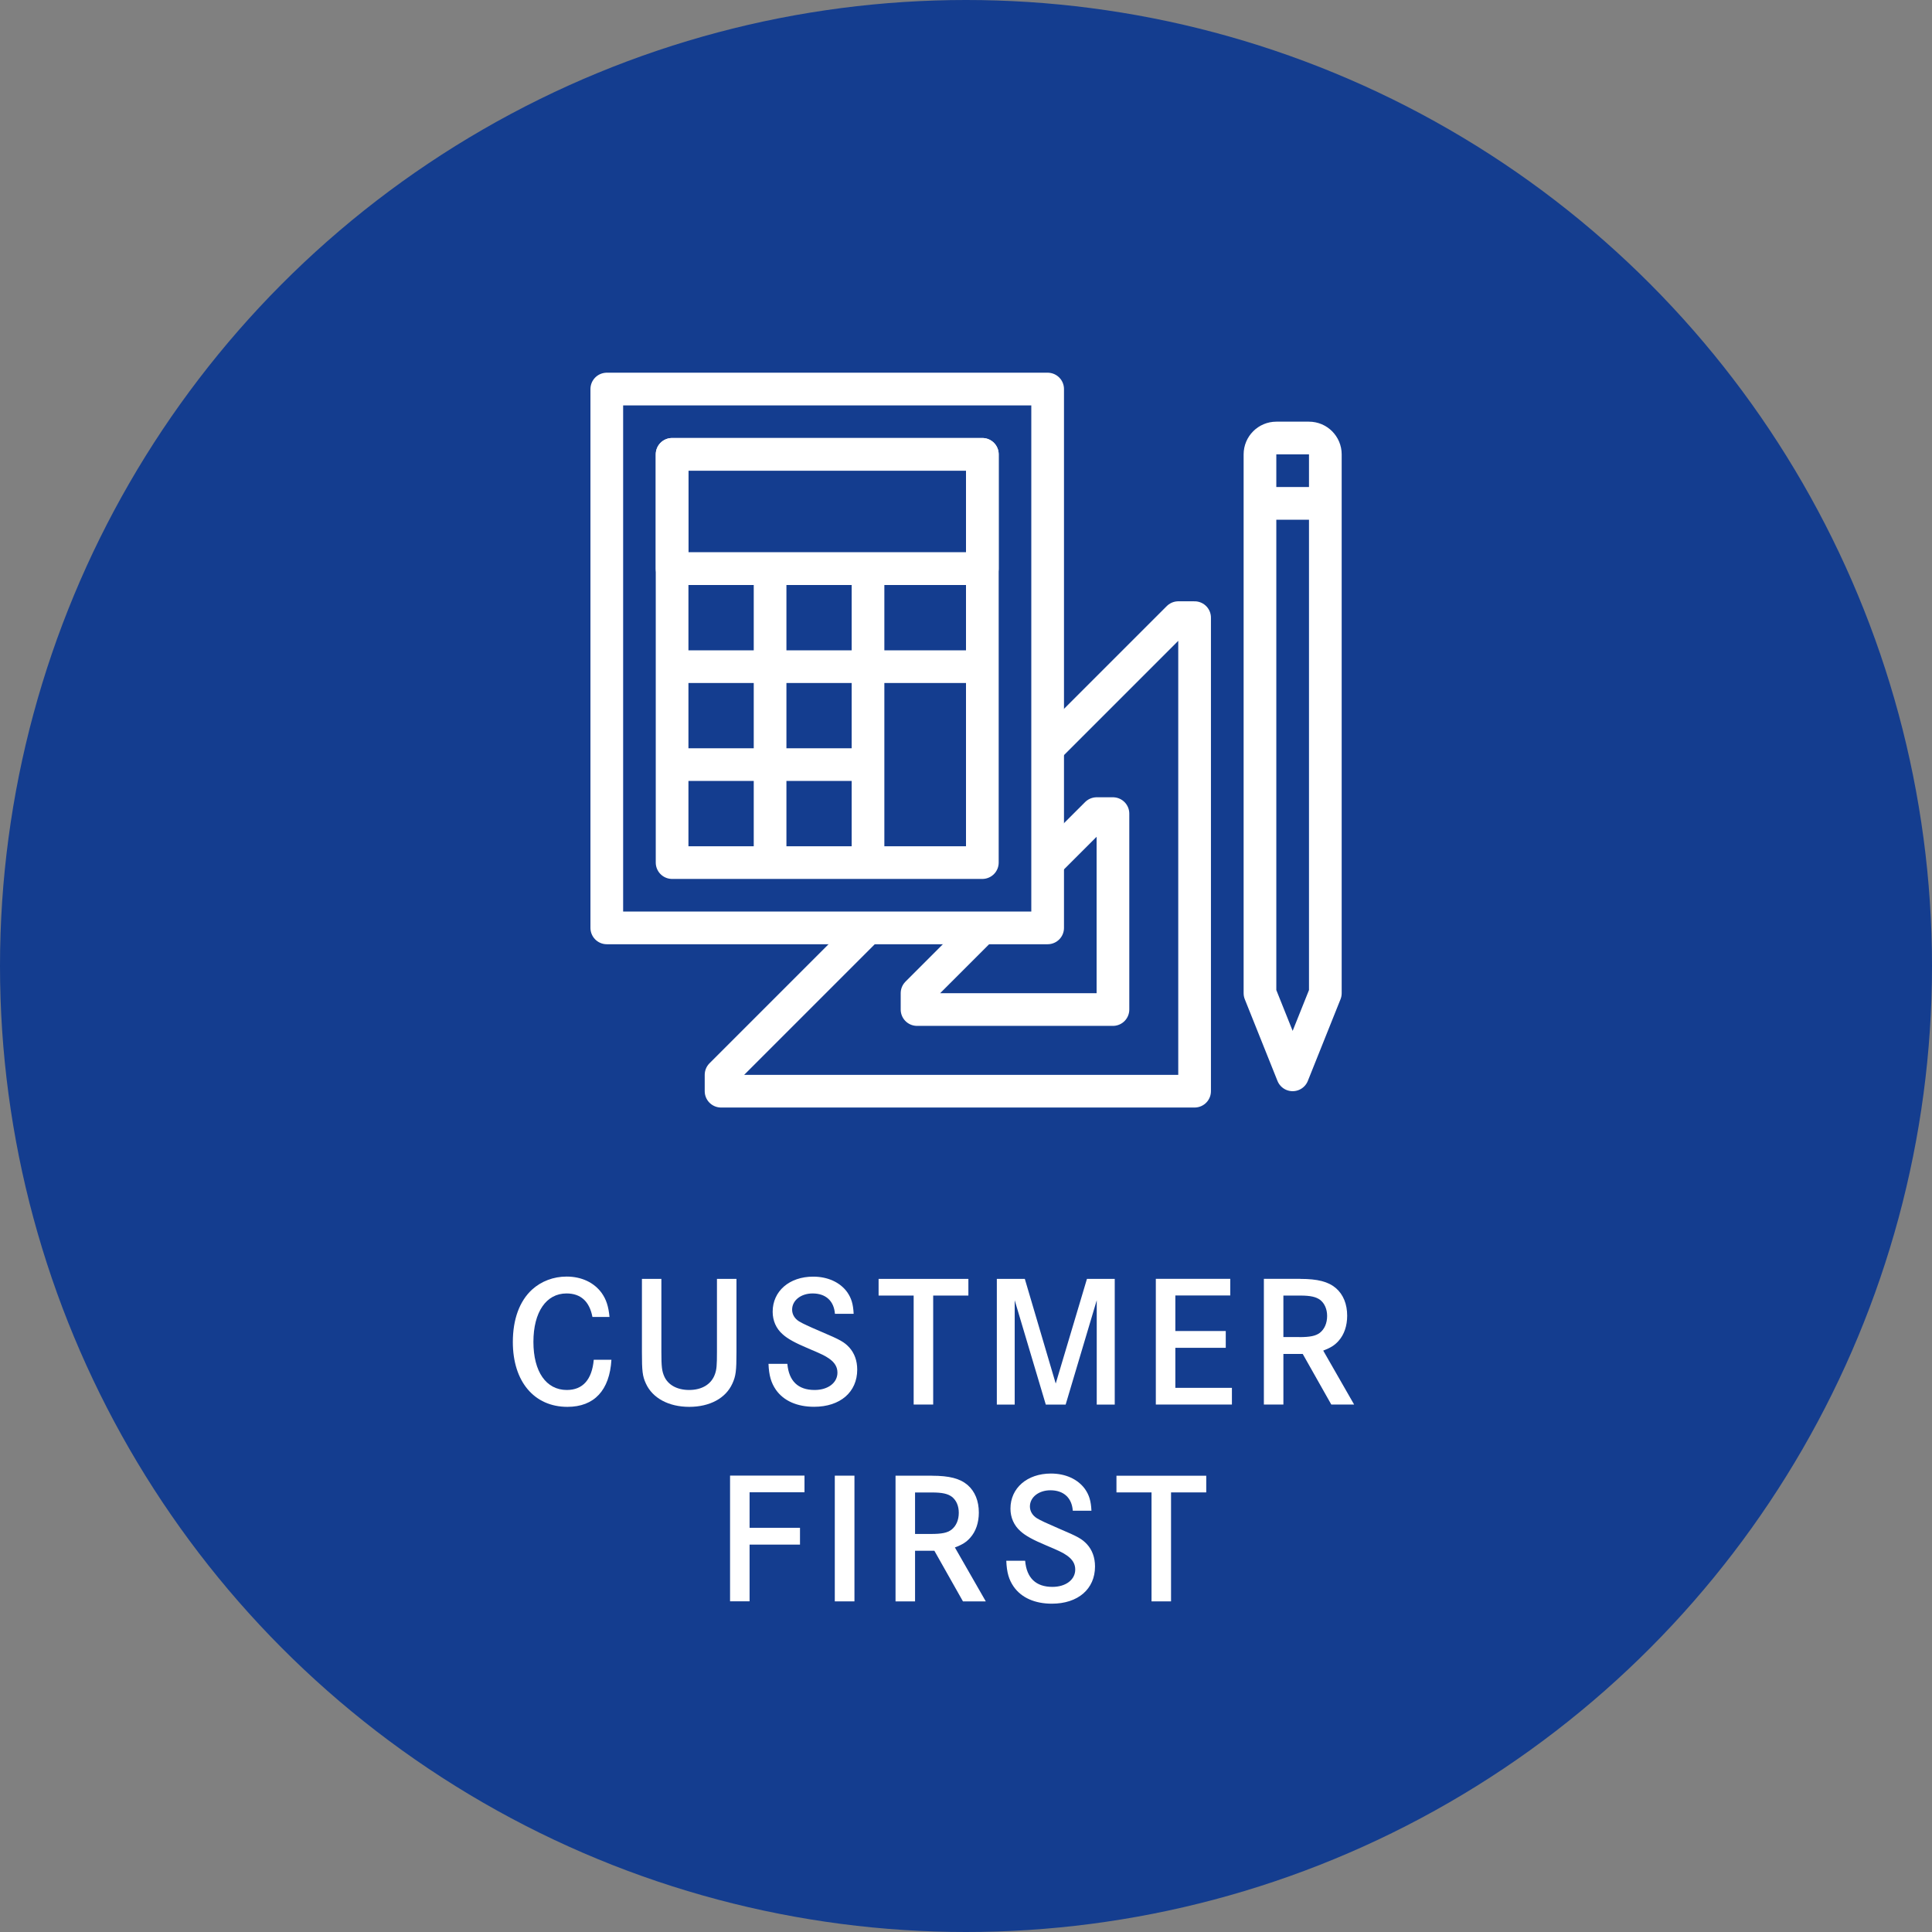 <?xml version="1.0" encoding="UTF-8"?><svg id="_イヤー_2" xmlns="http://www.w3.org/2000/svg" viewBox="0 0 292 292"><rect x="0" y="0" width="292" height="292" fill="#808080" stroke="none"/><defs><style>.cls-1{fill:#fff;}.cls-2{fill:#143d8f;}.cls-3{fill:none;stroke:#fff;stroke-linejoin:round;stroke-width:4.94px;}</style></defs><g id="_イヤー_2-2"><g><circle class="cls-2" cx="146" cy="146" r="146"/><g><path class="cls-1" d="M89.54,199.04c-.45-2.35-1.77-3.55-3.92-3.55-3.07,0-5,2.82-5,7.32s1.92,7.27,5.05,7.27c2.4,0,3.8-1.55,4.07-4.57h2.67c-.27,4.62-2.6,7.12-6.65,7.12-5.02,0-8.25-3.82-8.25-9.8,0-3.42,1-6.17,2.9-7.92,1.4-1.27,3.25-1.97,5.22-1.97,2.27,0,4.17,.9,5.32,2.5,.67,.95,1.02,2,1.17,3.6h-2.6Z"/><path class="cls-1" d="M99.96,193.29v11.02c0,2.27,.08,2.92,.45,3.75,.58,1.27,1.95,2.02,3.75,2.02,1.95,0,3.37-.88,3.9-2.4,.25-.7,.3-1.32,.3-3.37v-11.02h2.95v11.07c0,2.85-.1,3.62-.62,4.75-1,2.22-3.42,3.52-6.52,3.52s-5.55-1.32-6.55-3.52c-.52-1.12-.6-1.9-.6-4.75v-11.07h2.95Z"/><path class="cls-1" d="M126.19,198.56c-.15-1.95-1.4-3.07-3.37-3.07-1.77,0-3.1,1.05-3.1,2.45,0,.7,.37,1.35,1.05,1.77,.58,.35,1.45,.75,3.25,1.52,3.12,1.32,3.57,1.62,4.32,2.4,.8,.88,1.22,2.02,1.22,3.37,0,3.4-2.57,5.62-6.52,5.62-2.57,0-4.6-.9-5.77-2.57-.72-1.05-1.05-2.15-1.12-3.92h2.85c.23,2.6,1.62,3.95,4.12,3.95,2.02,0,3.45-1.08,3.45-2.62,0-.85-.4-1.52-1.25-2.12-.6-.42-1.17-.7-3.12-1.52-2.02-.85-3.15-1.47-3.9-2.15-1-.87-1.52-2.07-1.52-3.42,0-3.1,2.52-5.3,6.12-5.3,2.2,0,4.07,.85,5.15,2.35,.62,.9,.9,1.77,.97,3.27h-2.82Z"/><path class="cls-1" d="M146.36,193.29v2.52h-5.32v16.47h-2.95v-16.47h-5.3v-2.52h13.57Z"/><path class="cls-1" d="M154.89,193.29l4.67,15.82,4.72-15.82h4.2v19h-2.72v-15.77l-4.7,15.77h-3l-4.7-15.77v15.77h-2.7v-19h4.22Z"/><path class="cls-1" d="M185.26,201.19v2.52h-7.62v6.05h8.55v2.52h-11.5v-19h11.25v2.52h-8.3v5.37h7.62Z"/><path class="cls-1" d="M196.51,193.29c2.65,0,4.25,.42,5.4,1.4,1.12,.97,1.7,2.42,1.7,4.17,0,1.52-.45,2.85-1.3,3.8-.58,.65-1.15,1.02-2.32,1.47l4.67,8.15h-3.45l-4.32-7.65h-2.92v7.65h-2.95v-19h5.5Zm-.15,8.8c1.65,0,2.5-.18,3.12-.65,.7-.55,1.1-1.45,1.1-2.55,0-1.02-.38-1.88-1.02-2.4-.62-.48-1.5-.68-3.02-.68h-2.57v6.27h2.4Z"/><path class="cls-1" d="M120.91,230.93v2.52h-7.62v8.57h-2.95v-19h11.25v2.52h-8.3v5.37h7.62Z"/><path class="cls-1" d="M126.17,242.03v-19h2.97v19h-2.97Z"/><path class="cls-1" d="M140.84,223.04c2.65,0,4.25,.42,5.4,1.4,1.12,.97,1.7,2.42,1.7,4.17,0,1.52-.45,2.85-1.3,3.8-.58,.65-1.15,1.03-2.32,1.47l4.67,8.15h-3.45l-4.32-7.65h-2.92v7.65h-2.95v-19h5.5Zm-.15,8.8c1.65,0,2.5-.17,3.12-.65,.7-.55,1.1-1.45,1.1-2.55,0-1.03-.37-1.88-1.02-2.4-.62-.48-1.5-.67-3.02-.67h-2.57v6.27h2.4Z"/><path class="cls-1" d="M162.14,228.31c-.15-1.95-1.4-3.07-3.38-3.07-1.77,0-3.1,1.05-3.1,2.45,0,.7,.38,1.35,1.05,1.77,.57,.35,1.45,.75,3.25,1.53,3.12,1.32,3.57,1.62,4.32,2.4,.8,.87,1.22,2.02,1.22,3.37,0,3.4-2.57,5.62-6.52,5.62-2.57,0-4.6-.9-5.77-2.57-.73-1.05-1.05-2.15-1.12-3.92h2.85c.22,2.6,1.62,3.95,4.12,3.95,2.02,0,3.45-1.08,3.45-2.62,0-.85-.4-1.52-1.25-2.12-.6-.42-1.17-.7-3.12-1.52-2.03-.85-3.15-1.47-3.9-2.15-1-.88-1.52-2.08-1.52-3.42,0-3.1,2.52-5.3,6.12-5.3,2.2,0,4.07,.85,5.15,2.35,.62,.9,.9,1.77,.97,3.27h-2.82Z"/><path class="cls-1" d="M182.31,223.04v2.52h-5.32v16.47h-2.95v-16.47h-5.3v-2.52h13.57Z"/></g><g><rect class="cls-3" x="91.71" y="58.8" width="66.63" height="81.44"/><rect class="cls-3" x="101.58" y="68.67" width="46.89" height="17.28"/><line class="cls-3" x1="131.19" y1="130.37" x2="131.19" y2="85.95"/><line class="cls-3" x1="116.39" y1="130.37" x2="116.39" y2="85.95"/><line class="cls-3" x1="101.58" y1="115.56" x2="131.19" y2="115.56"/><line class="cls-3" x1="101.58" y1="100.76" x2="148.47" y2="100.76"/><line class="cls-3" x1="101.58" y1="85.95" x2="148.47" y2="85.95"/><rect class="cls-3" x="101.58" y="68.67" width="46.89" height="61.7"/><line class="cls-3" x1="200.3" y1="76.08" x2="190.43" y2="76.08"/><path class="cls-3" d="M190.43,68.67v81.44l4.94,12.34,4.94-12.34V68.67c0-1.36-1.11-2.47-2.47-2.47h-4.94c-1.36,0-2.47,1.11-2.47,2.47Z"/><polyline class="cls-3" points="158.34 130.37 165.75 122.97 168.21 122.97 168.21 152.58 138.6 152.58 138.6 150.11 148.47 140.24"/><polyline class="cls-3" points="131.19 140.24 108.98 162.45 108.98 164.92 180.55 164.92 180.55 93.35 178.09 93.35 158.34 113.1"/></g></g></g></svg>